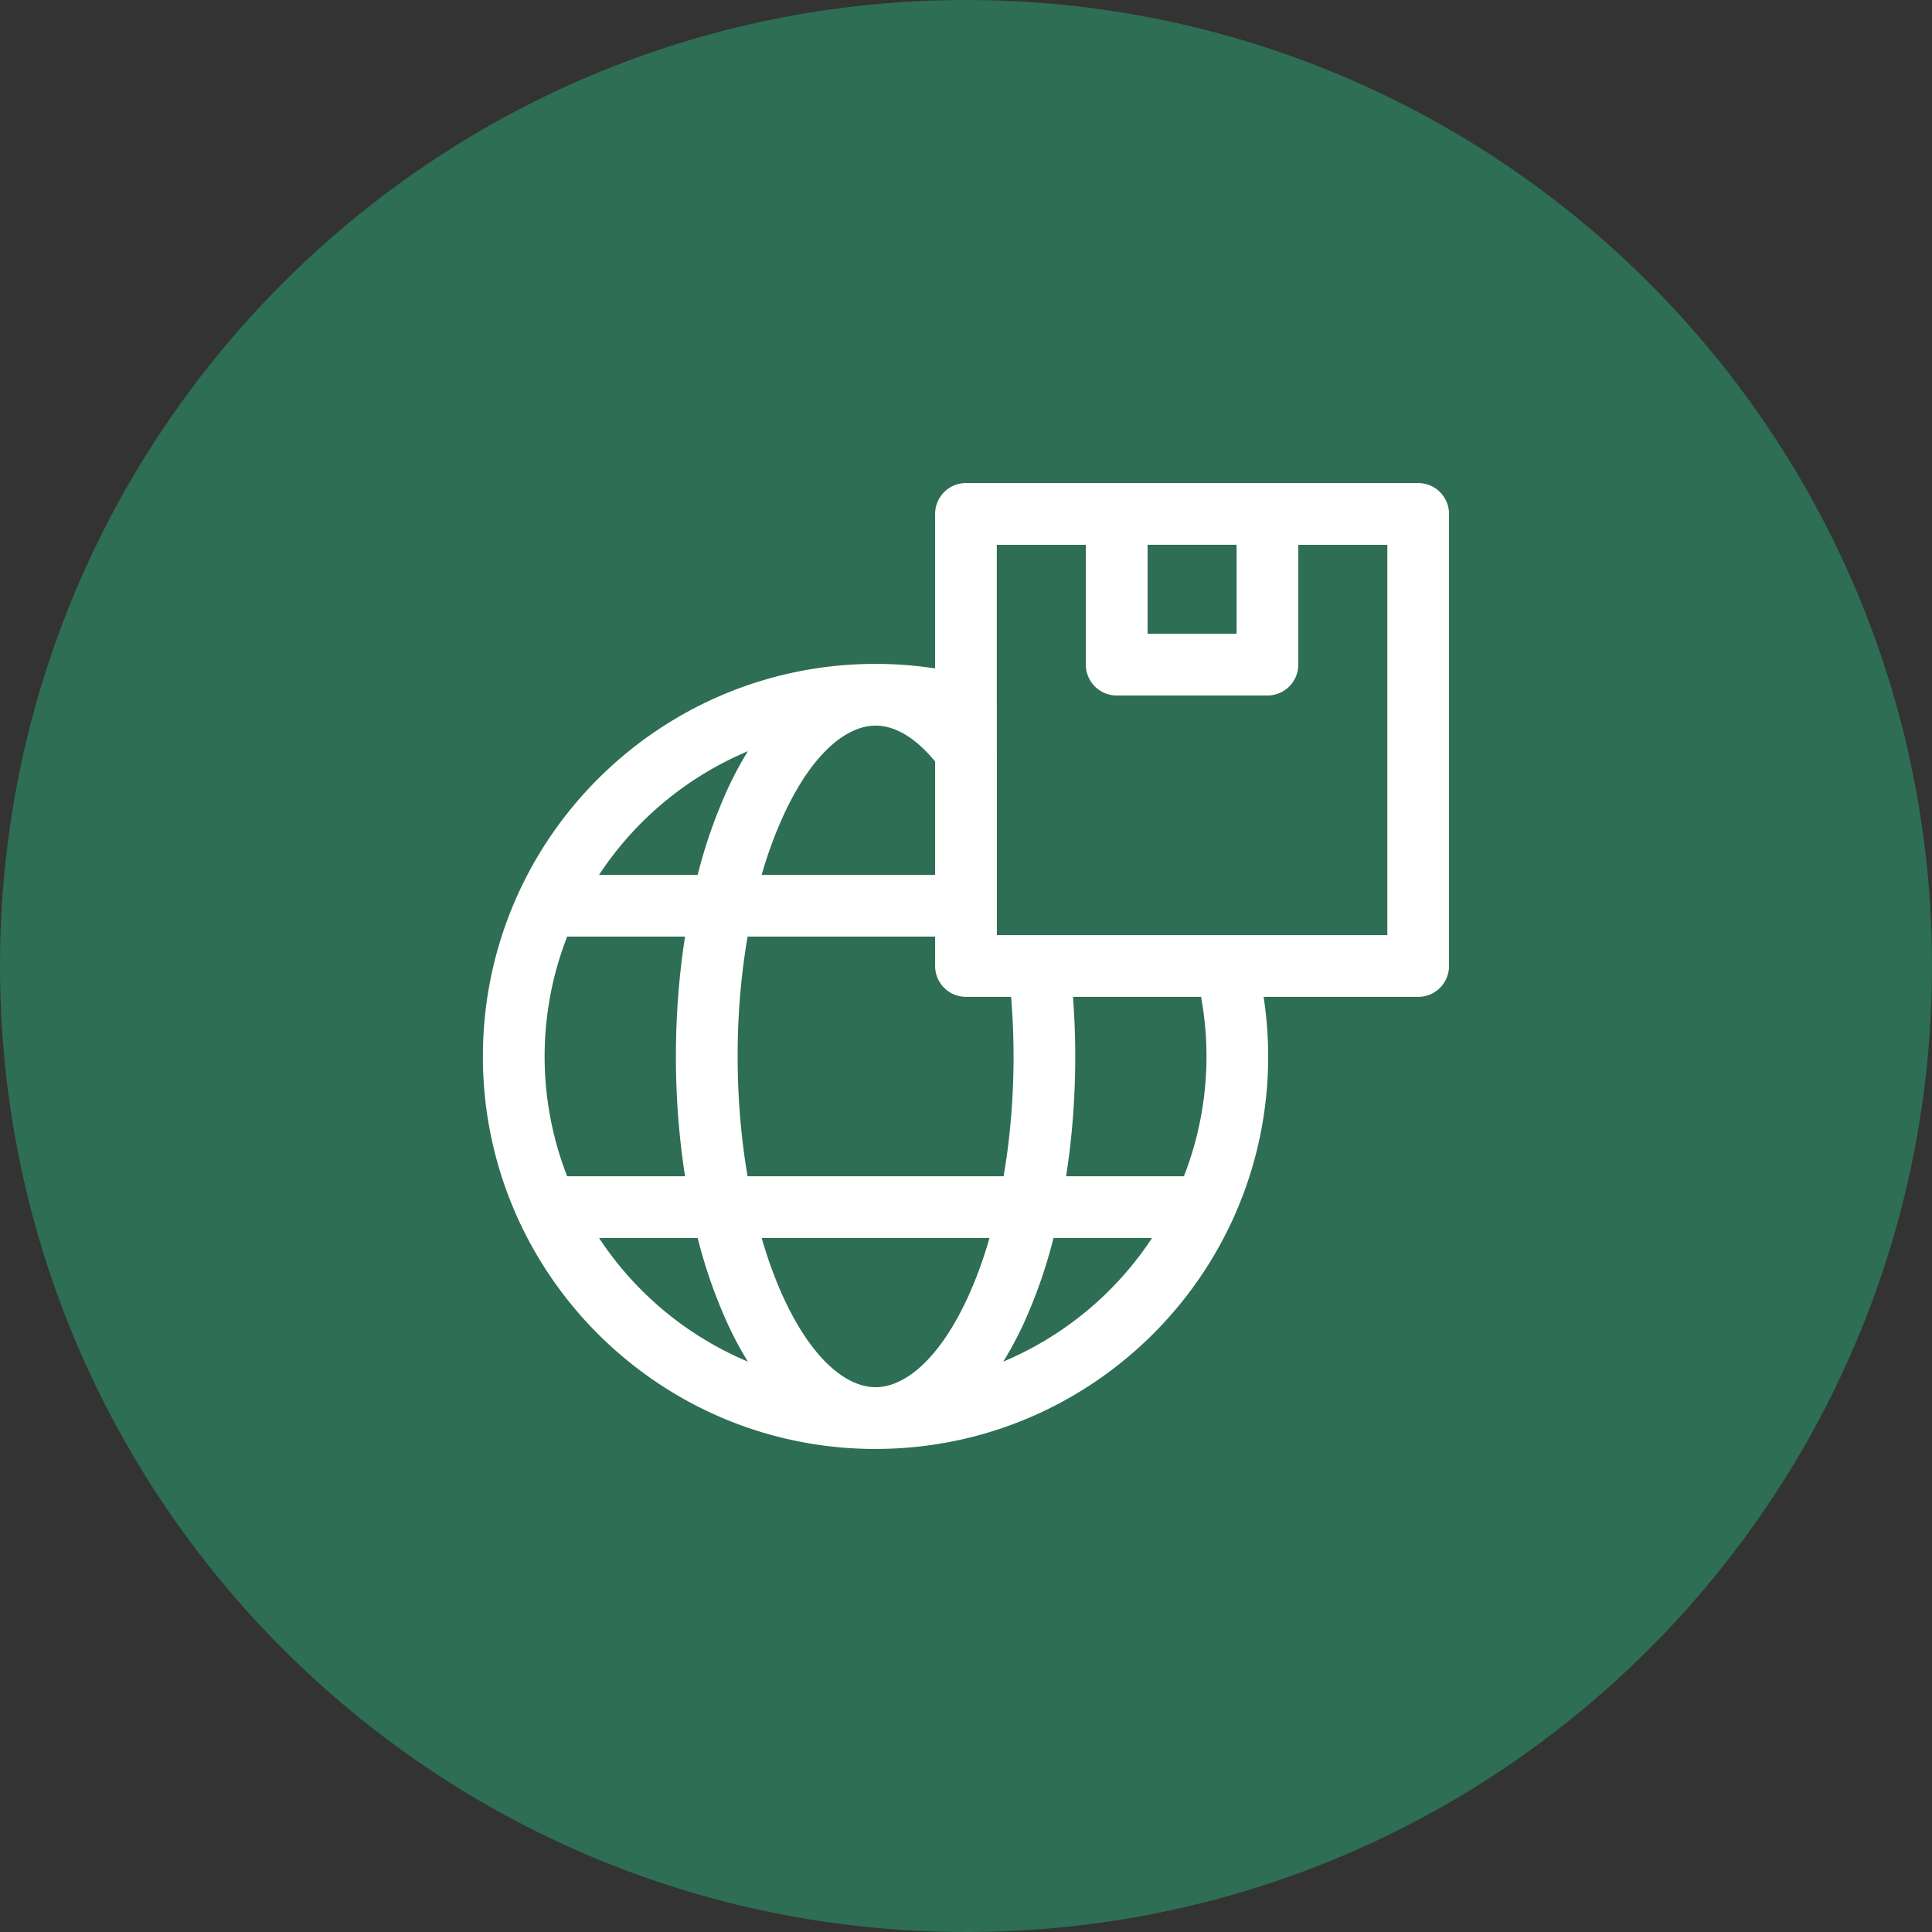 <svg xmlns="http://www.w3.org/2000/svg" width="72" height="72" fill="none"><rect width="100%" height="100%" fill="#333333" stroke="none"/><g clip-path="url(#a)"><path fill="#2D6E55" d="M36 72c19.882 0 36-16.118 36-36S55.882 0 36 0 0 16.118 0 36s16.118 36 36 36Z"/><path fill="#fff" d="M52.852 18.002a1.15 1.15 0 0 1 1.149 1.15v16.849a1.15 1.15 0 0 1-1.15 1.15h-5.76c.111.724.17 1.465.17 2.22 0 8.072-6.554 14.625-14.628 14.627l-.002.001-.001-.001-.001.001c-5.901 0-10.992-3.5-13.305-8.536l-.016-.035a14.56 14.56 0 0 1-1.312-6.058c0-2.16.47-4.212 1.312-6.058l.016-.036c2.314-5.035 7.404-8.535 13.305-8.535.754 0 1.495.058 2.22.17v-5.759c0-.635.515-1.15 1.15-1.15h16.853ZM28.385 46.136c.241.834.523 1.598.84 2.277 1.096 2.349 2.381 3.284 3.405 3.284s2.31-.935 3.406-3.284c.317-.679.599-1.443.84-2.277h-8.491Zm-6.06 0a12.385 12.385 0 0 0 5.547 4.608c-.267-.43-.511-.886-.731-1.358A18.715 18.715 0 0 1 26 46.136h-3.676Zm16.936 0a18.707 18.707 0 0 1-1.14 3.25c-.221.471-.465.927-.732 1.357a12.386 12.386 0 0 0 5.545-4.607H39.26Zm.726-8.986c.054.724.085 1.466.085 2.22 0 1.552-.12 3.054-.342 4.466h4.391a12.273 12.273 0 0 0 .639-6.686h-4.773ZM27.86 34.904a26.41 26.41 0 0 0-.37 4.466c0 1.58.133 3.085.37 4.466h9.541c.238-1.381.371-2.886.371-4.466 0-.758-.033-1.5-.091-2.22h-1.682a1.15 1.15 0 0 1-1.15-1.149v-1.097H27.86Zm-6.723 0a12.294 12.294 0 0 0-.001 8.932h4.394a28.925 28.925 0 0 1-.341-4.466c0-1.552.12-3.053.341-4.466h-4.393Zm16.011-8.611.001.024v1.649l.002.024v6.86h14.55V20.304h-3.317v4.466a1.15 1.15 0 0 1-1.15 1.149h-5.618a1.15 1.15 0 0 1-1.15-1.15v-4.465h-3.318v5.99Zm-4.518.749c-1.024 0-2.309.937-3.405 3.286a15.746 15.746 0 0 0-.84 2.277h6.464V28.38c-.787-.961-1.555-1.337-2.216-1.338h-.003Zm-4.758.953a12.387 12.387 0 0 0-5.548 4.61H26a18.718 18.718 0 0 1 1.14-3.25c.221-.473.465-.93.732-1.36Zm14.895-4.377h3.317v-3.315h-3.317v3.315Z"/></g><defs><clipPath id="a"><path fill="#fff" d="M0 0h72v72H0z"/></clipPath></defs></svg>